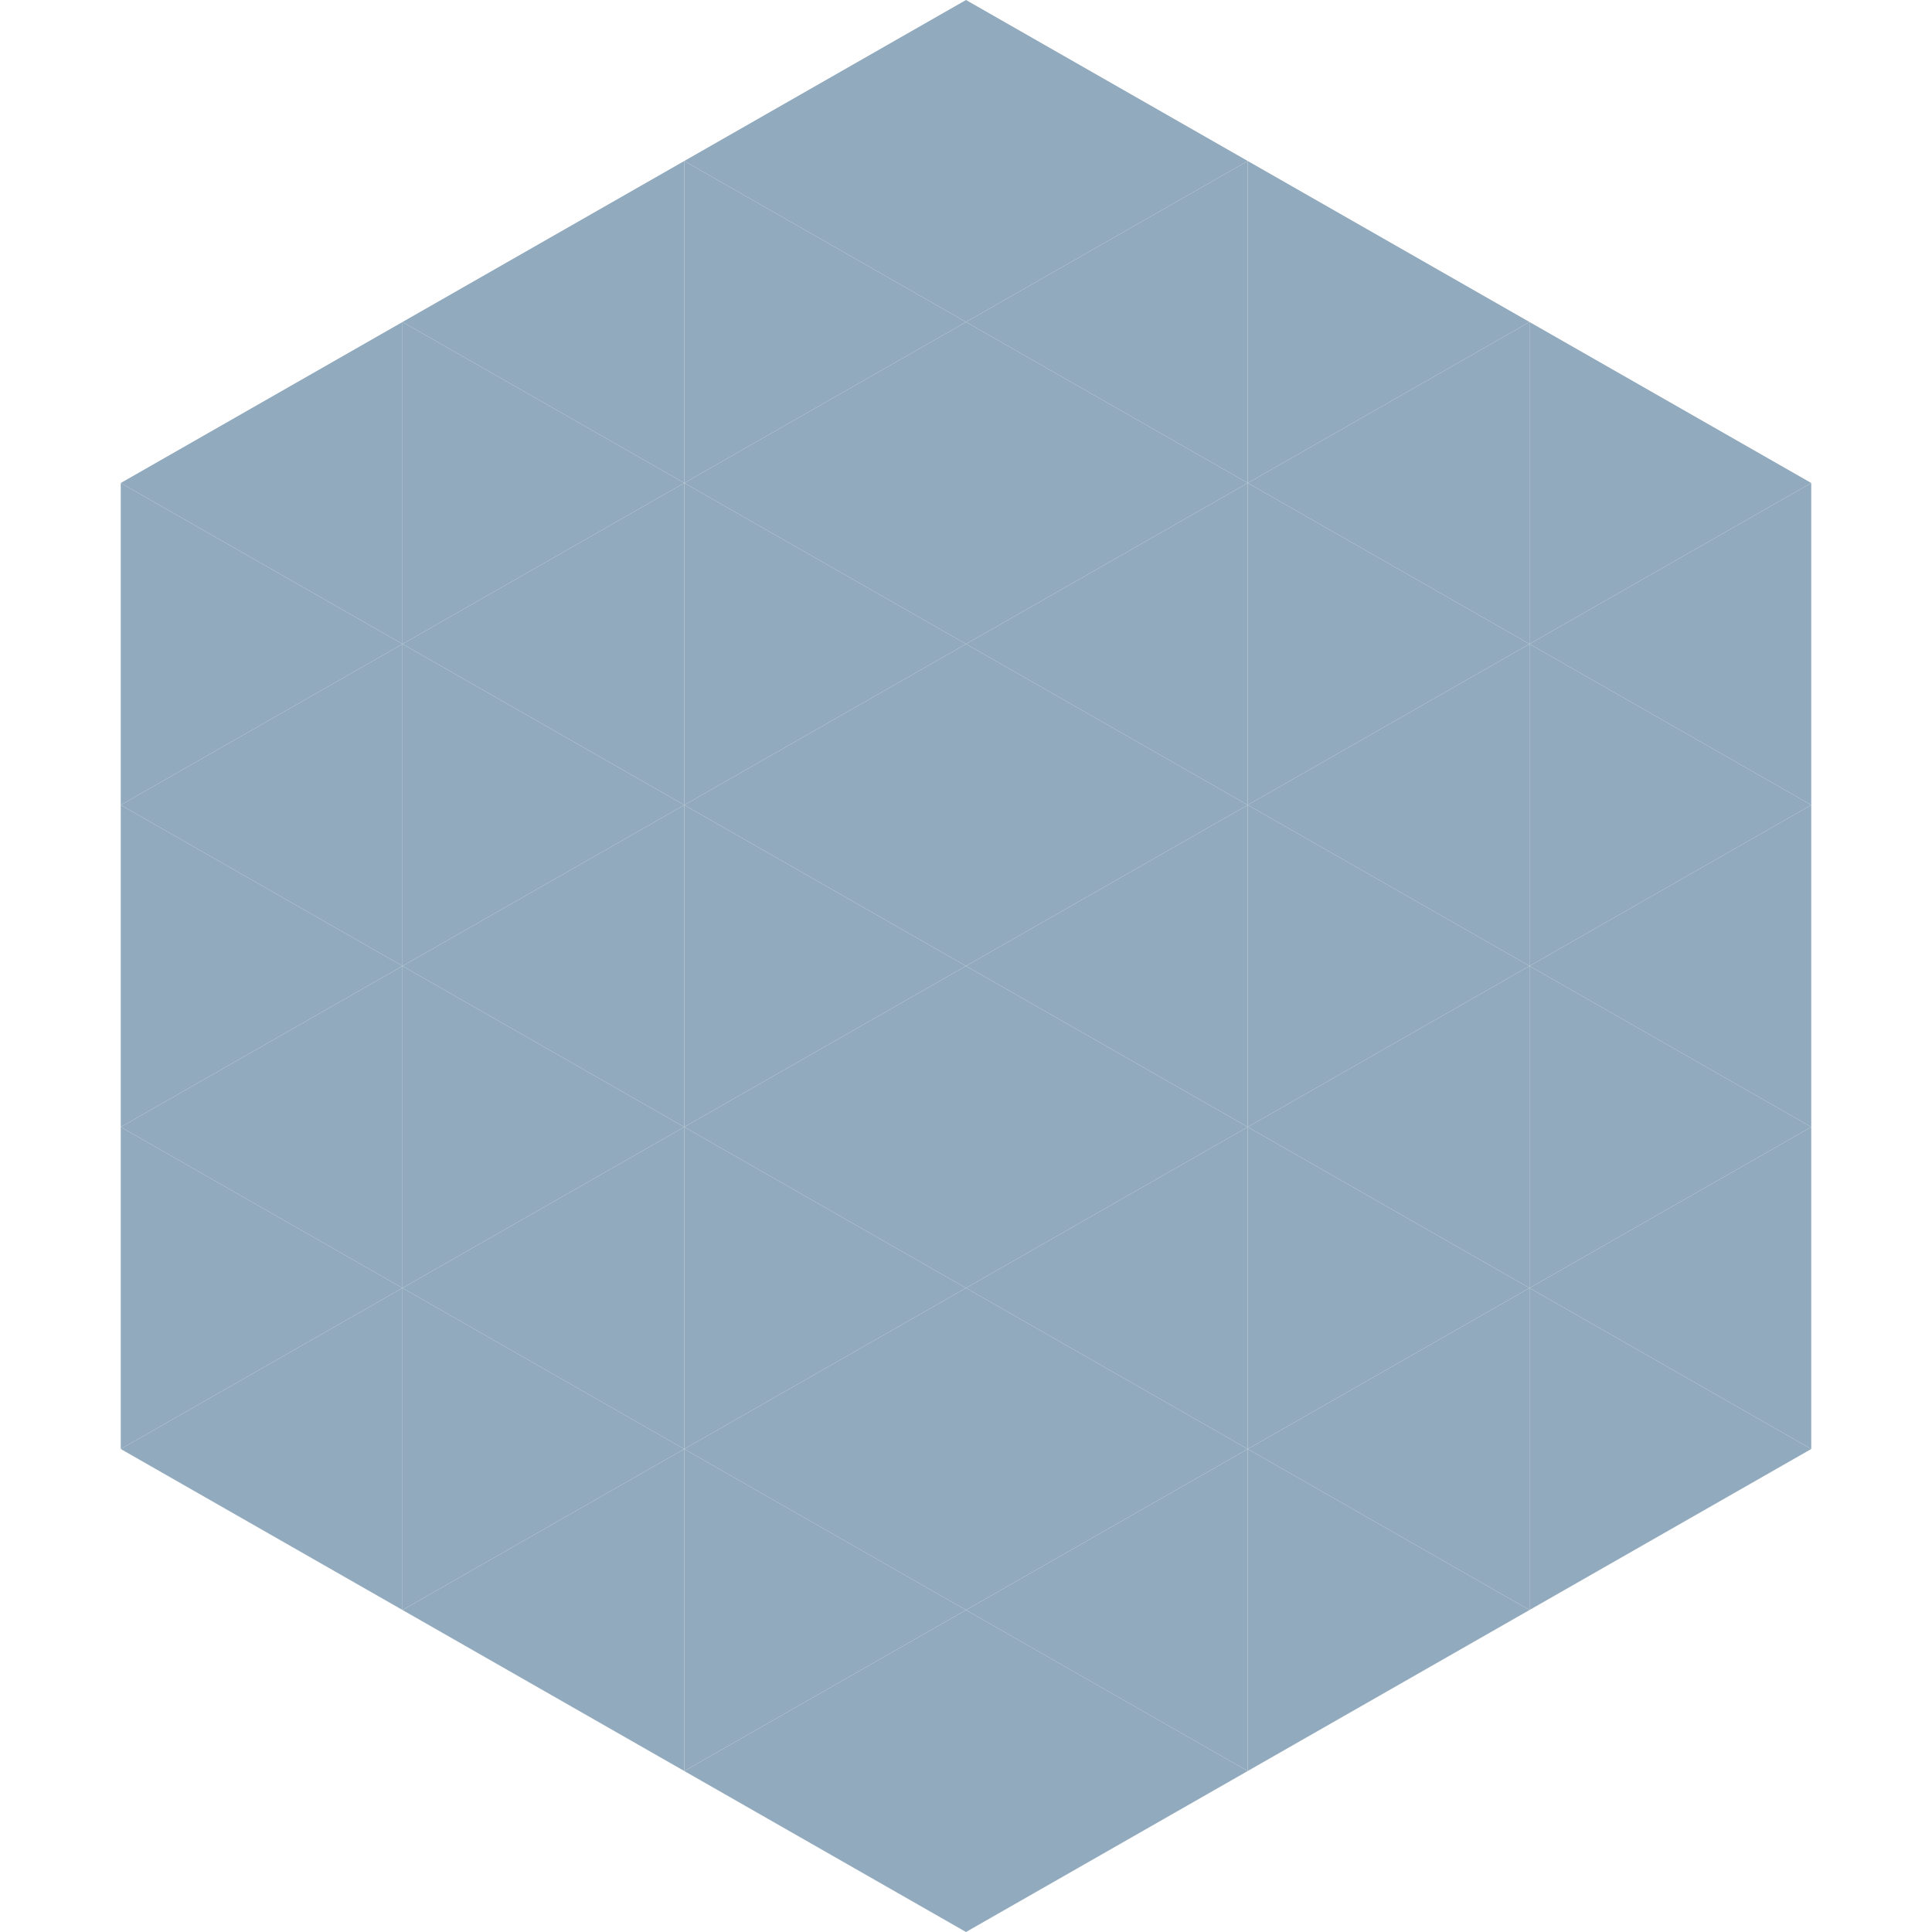 <?xml version="1.0"?>
<!-- Generated by SVGo -->
<svg width="240" height="240"
     xmlns="http://www.w3.org/2000/svg"
     xmlns:xlink="http://www.w3.org/1999/xlink">
<polygon points="50,40 15,60 50,80" style="fill:rgb(146,170,189)" />
<polygon points="190,40 225,60 190,80" style="fill:rgb(146,170,189)" />
<polygon points="15,60 50,80 15,100" style="fill:rgb(146,170,189)" />
<polygon points="225,60 190,80 225,100" style="fill:rgb(146,170,189)" />
<polygon points="50,80 15,100 50,120" style="fill:rgb(146,170,189)" />
<polygon points="190,80 225,100 190,120" style="fill:rgb(146,170,189)" />
<polygon points="15,100 50,120 15,140" style="fill:rgb(146,170,189)" />
<polygon points="225,100 190,120 225,140" style="fill:rgb(146,170,189)" />
<polygon points="50,120 15,140 50,160" style="fill:rgb(146,170,189)" />
<polygon points="190,120 225,140 190,160" style="fill:rgb(146,170,189)" />
<polygon points="15,140 50,160 15,180" style="fill:rgb(146,170,189)" />
<polygon points="225,140 190,160 225,180" style="fill:rgb(146,170,189)" />
<polygon points="50,160 15,180 50,200" style="fill:rgb(146,170,189)" />
<polygon points="190,160 225,180 190,200" style="fill:rgb(146,170,189)" />
<polygon points="15,180 50,200 15,220" style="fill:rgb(255,255,255); fill-opacity:0" />
<polygon points="225,180 190,200 225,220" style="fill:rgb(255,255,255); fill-opacity:0" />
<polygon points="50,0 85,20 50,40" style="fill:rgb(255,255,255); fill-opacity:0" />
<polygon points="190,0 155,20 190,40" style="fill:rgb(255,255,255); fill-opacity:0" />
<polygon points="85,20 50,40 85,60" style="fill:rgb(146,170,189)" />
<polygon points="155,20 190,40 155,60" style="fill:rgb(146,170,189)" />
<polygon points="50,40 85,60 50,80" style="fill:rgb(146,170,189)" />
<polygon points="190,40 155,60 190,80" style="fill:rgb(146,170,189)" />
<polygon points="85,60 50,80 85,100" style="fill:rgb(146,170,189)" />
<polygon points="155,60 190,80 155,100" style="fill:rgb(146,170,189)" />
<polygon points="50,80 85,100 50,120" style="fill:rgb(146,170,189)" />
<polygon points="190,80 155,100 190,120" style="fill:rgb(146,170,189)" />
<polygon points="85,100 50,120 85,140" style="fill:rgb(146,170,189)" />
<polygon points="155,100 190,120 155,140" style="fill:rgb(146,170,189)" />
<polygon points="50,120 85,140 50,160" style="fill:rgb(146,170,189)" />
<polygon points="190,120 155,140 190,160" style="fill:rgb(146,170,189)" />
<polygon points="85,140 50,160 85,180" style="fill:rgb(146,170,189)" />
<polygon points="155,140 190,160 155,180" style="fill:rgb(146,170,189)" />
<polygon points="50,160 85,180 50,200" style="fill:rgb(146,170,189)" />
<polygon points="190,160 155,180 190,200" style="fill:rgb(146,170,189)" />
<polygon points="85,180 50,200 85,220" style="fill:rgb(146,170,189)" />
<polygon points="155,180 190,200 155,220" style="fill:rgb(146,170,189)" />
<polygon points="120,0 85,20 120,40" style="fill:rgb(146,170,189)" />
<polygon points="120,0 155,20 120,40" style="fill:rgb(146,170,189)" />
<polygon points="85,20 120,40 85,60" style="fill:rgb(146,170,189)" />
<polygon points="155,20 120,40 155,60" style="fill:rgb(146,170,189)" />
<polygon points="120,40 85,60 120,80" style="fill:rgb(146,170,189)" />
<polygon points="120,40 155,60 120,80" style="fill:rgb(146,170,189)" />
<polygon points="85,60 120,80 85,100" style="fill:rgb(146,170,189)" />
<polygon points="155,60 120,80 155,100" style="fill:rgb(146,170,189)" />
<polygon points="120,80 85,100 120,120" style="fill:rgb(146,170,189)" />
<polygon points="120,80 155,100 120,120" style="fill:rgb(146,170,189)" />
<polygon points="85,100 120,120 85,140" style="fill:rgb(146,170,189)" />
<polygon points="155,100 120,120 155,140" style="fill:rgb(146,170,189)" />
<polygon points="120,120 85,140 120,160" style="fill:rgb(146,170,189)" />
<polygon points="120,120 155,140 120,160" style="fill:rgb(146,170,189)" />
<polygon points="85,140 120,160 85,180" style="fill:rgb(146,170,189)" />
<polygon points="155,140 120,160 155,180" style="fill:rgb(146,170,189)" />
<polygon points="120,160 85,180 120,200" style="fill:rgb(146,170,189)" />
<polygon points="120,160 155,180 120,200" style="fill:rgb(146,170,189)" />
<polygon points="85,180 120,200 85,220" style="fill:rgb(146,170,189)" />
<polygon points="155,180 120,200 155,220" style="fill:rgb(146,170,189)" />
<polygon points="120,200 85,220 120,240" style="fill:rgb(146,170,189)" />
<polygon points="120,200 155,220 120,240" style="fill:rgb(146,170,189)" />
<polygon points="85,220 120,240 85,260" style="fill:rgb(255,255,255); fill-opacity:0" />
<polygon points="155,220 120,240 155,260" style="fill:rgb(255,255,255); fill-opacity:0" />
</svg>
